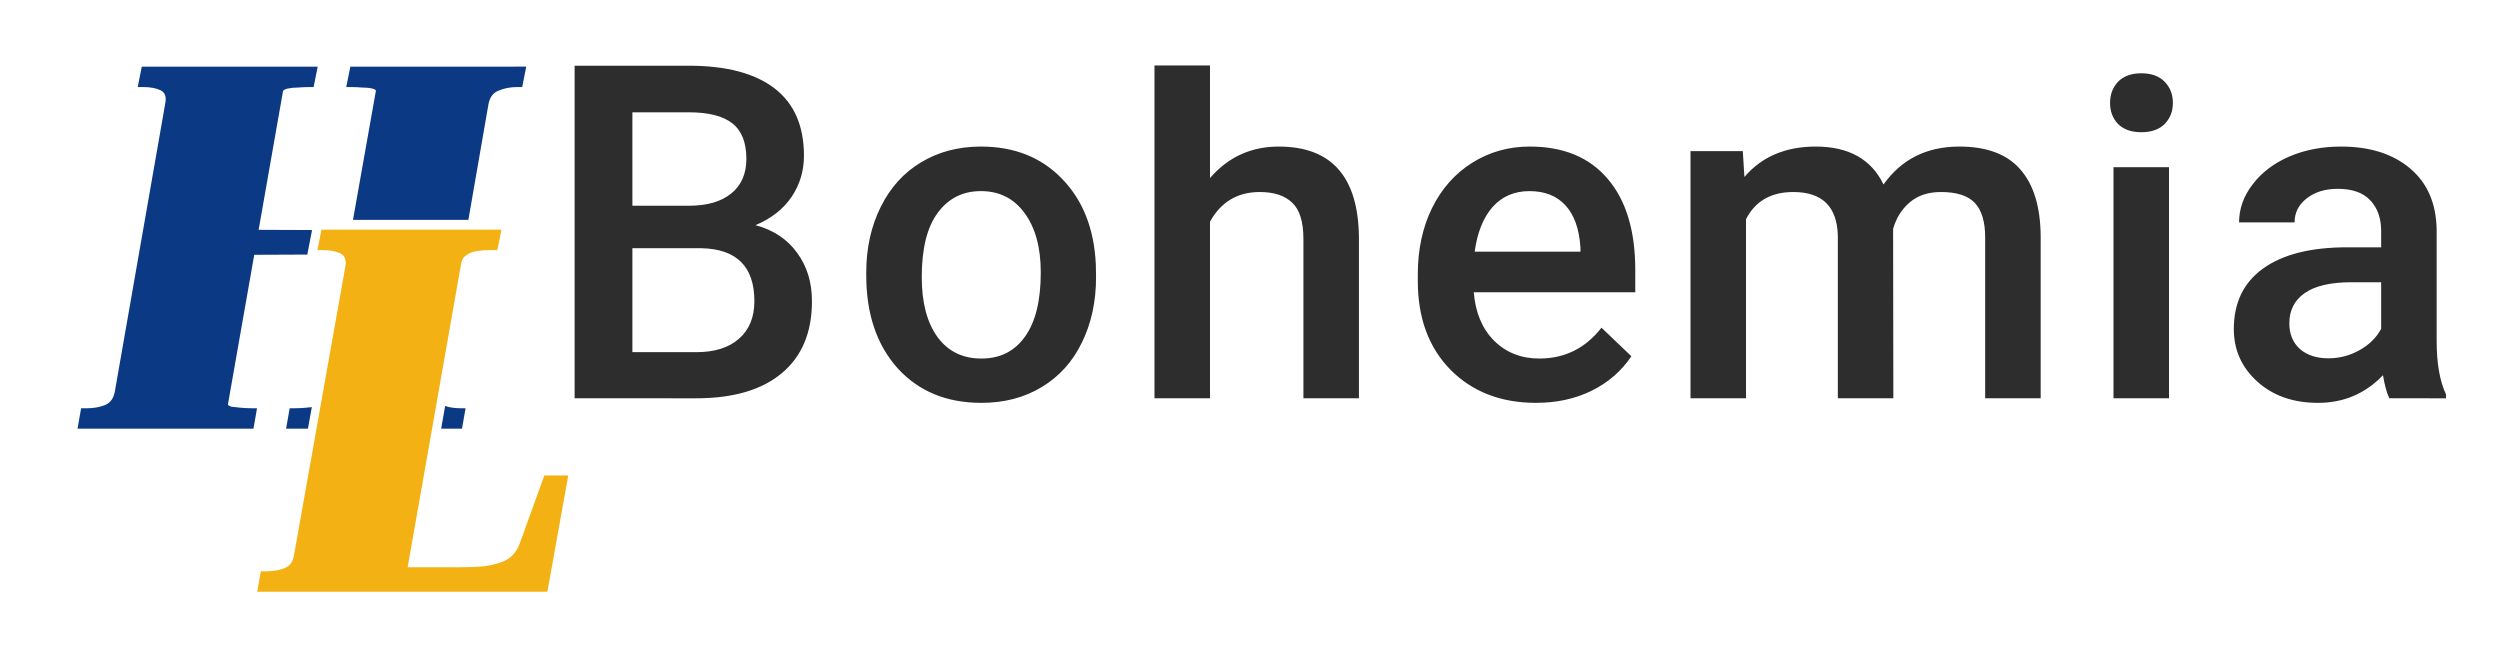 <?xml version="1.0" encoding="UTF-8" standalone="no"?>
<!-- Created with Inkscape (http://www.inkscape.org/) -->

<svg
   version="1.1"
   id="svg1"
   width="392.239"
   height="103.478"
   viewBox="0 0 392.239 103.478"
   sodipodi:docname="hl-logo.svg"
   inkscape:version="1.4 (86a8ad7, 2024-10-11)"
   inkscape:export-filename="hl-logo.png"
   inkscape:export-xdpi="96"
   inkscape:export-ydpi="96"
   xmlns:inkscape="http://www.inkscape.org/namespaces/inkscape"
   xmlns:sodipodi="http://sodipodi.sourceforge.net/DTD/sodipodi-0.dtd"
   xmlns="http://www.w3.org/2000/svg"
   xmlns:svg="http://www.w3.org/2000/svg">
  <defs
     id="defs1">
    <clipPath
       clipPathUnits="userSpaceOnUse"
       id="clipPath2">
      <path
         d="M 24.24,401.52 V 884.4 H 1133.76 V 401.52 Z"
         transform="matrix(9.0128937e-4,0,0,0.002,-0.022,-0.832)"
         id="path2" />
    </clipPath>
  </defs>
  <sodipodi:namedview
     id="namedview1"
     pagecolor="#ffffff"
     bordercolor="#000000"
     borderopacity="0.25"
     inkscape:showpageshadow="2"
     inkscape:pageopacity="0.0"
     inkscape:pagecheckerboard="0"
     inkscape:deskcolor="#d1d1d1"
     showgrid="false"
     inkscape:zoom="0.74678903"
     inkscape:cx="270.49139"
     inkscape:cy="172.73955"
     inkscape:window-width="1920"
     inkscape:window-height="1009"
     inkscape:window-x="-8"
     inkscape:window-y="-8"
     inkscape:window-maximized="1"
     inkscape:current-layer="g1">
    <inkscape:page
       x="0"
       y="0"
       inkscape:label="1"
       id="page1"
       width="392.239"
       height="103.478"
       margin="0"
       bleed="0" />
  </sodipodi:namedview>
  <g
     id="g1"
     inkscape:groupmode="layer"
     inkscape:label="1"
     transform="translate(-587.743,249.96)">
    <path
       d="m 677.897,-187.469 v -52.182 h 17.884 c 5.902,0 10.393,1.183 13.476,3.548 3.082,2.365 4.623,5.89 4.623,10.573 0,2.389 -0.645,4.54 -1.935,6.451 -1.29,1.911 -3.178,3.393 -5.663,4.444 2.819,0.765 4.994,2.21 6.523,4.337 1.553,2.103 2.33,4.635 2.33,7.598 0,4.898 -1.577,8.661 -4.731,11.289 -3.13,2.628 -7.622,3.942 -13.476,3.942 z m 9.067,-23.547 v 16.307 h 10.071 c 2.843,0 5.065,-0.705 6.666,-2.115 1.601,-1.41 2.401,-3.369 2.401,-5.878 0,-5.424 -2.772,-8.195 -8.315,-8.315 z m 0,-6.666 h 8.888 c 2.819,0 5.018,-0.633 6.594,-1.899 1.601,-1.29 2.401,-3.106 2.401,-5.448 0,-2.58 -0.741,-4.444 -2.222,-5.591 -1.457,-1.147 -3.739,-1.72 -6.845,-1.72 h -8.816 z m 36.691,10.465 c 0,-3.799 0.753,-7.216 2.258,-10.25 1.505,-3.058 3.62,-5.4 6.343,-7.025 2.724,-1.649 5.854,-2.473 9.39,-2.473 5.232,0 9.473,1.684 12.723,5.053 3.273,3.369 5.041,7.837 5.304,13.404 l 0.036,2.043 c 0,3.823 -0.741,7.24 -2.222,10.25 -1.458,3.011 -3.56,5.34 -6.308,6.989 -2.724,1.649 -5.878,2.473 -9.462,2.473 -5.471,0 -9.856,-1.816 -13.153,-5.448 -3.273,-3.656 -4.91,-8.518 -4.91,-14.587 z m 8.709,0.753 c 0,3.99 0.824,7.12 2.473,9.39 1.649,2.246 3.942,3.369 6.881,3.369 2.939,0 5.221,-1.147 6.845,-3.441 1.649,-2.294 2.473,-5.651 2.473,-10.071 0,-3.918 -0.848,-7.025 -2.545,-9.318 -1.673,-2.294 -3.954,-3.441 -6.845,-3.441 -2.843,0 -5.101,1.135 -6.774,3.405 -1.673,2.246 -2.509,5.615 -2.509,10.107 z m 45.221,-15.554 c 2.843,-3.297 6.439,-4.946 10.788,-4.946 8.267,0 12.46,4.719 12.58,14.157 v 25.338 h -8.709 v -25.016 c 0,-2.676 -0.585,-4.564 -1.756,-5.663 -1.147,-1.123 -2.843,-1.684 -5.089,-1.684 -3.488,0 -6.093,1.553 -7.813,4.659 v 27.704 h -8.709 v -52.219 h 8.709 z m 51.17,35.266 c -5.519,0 -9.999,-1.732 -13.44,-5.197 -3.417,-3.488 -5.125,-8.124 -5.125,-13.906 v -1.075 c 0,-3.871 0.741,-7.323 2.222,-10.358 1.505,-3.058 3.608,-5.436 6.308,-7.132 2.7,-1.696 5.71,-2.545 9.031,-2.545 5.28,0 9.354,1.684 12.221,5.053 2.891,3.369 4.337,8.136 4.337,14.3 v 3.512 h -25.338 c 0.263,3.202 1.326,5.734 3.19,7.598 1.887,1.864 4.253,2.795 7.096,2.795 3.99,0 7.24,-1.613 9.748,-4.838 l 4.695,4.48 c -1.553,2.318 -3.632,4.122 -6.236,5.412 -2.58,1.266 -5.483,1.899 -8.709,1.899 z m -1.039,-33.223 c -2.389,0 -4.325,0.836 -5.806,2.509 -1.458,1.673 -2.389,4.002 -2.796,6.989 h 16.594 v -0.645 c -0.191,-2.915 -0.968,-5.113 -2.33,-6.594 -1.362,-1.505 -3.249,-2.258 -5.663,-2.258 z m 33.466,-6.272 0.251,4.05 c 2.724,-3.178 6.451,-4.767 11.182,-4.767 5.185,0 8.733,1.983 10.644,5.949 2.819,-3.966 6.786,-5.949 11.899,-5.949 4.277,0 7.455,1.183 9.533,3.548 2.103,2.365 3.178,5.854 3.226,10.465 v 25.482 h -8.709 v -25.231 c 0,-2.461 -0.538,-4.265 -1.613,-5.412 -1.075,-1.147 -2.855,-1.72 -5.34,-1.72 -1.983,0 -3.608,0.538 -4.874,1.613 -1.242,1.051 -2.115,2.437 -2.616,4.157 l 0.036,26.593 h -8.709 v -25.518 c -0.119,-4.564 -2.449,-6.845 -6.989,-6.845 -3.488,0 -5.961,1.422 -7.419,4.265 v 28.098 h -8.709 v -38.778 z m 66.868,38.778 h -8.709 v -36.262 h 8.709 z m -9.247,-46.333 c 0,-1.338 0.418,-2.449 1.254,-3.333 0.86,-0.884 2.079,-1.326 3.656,-1.326 1.577,0 2.796,0.442 3.656,1.326 0.86,0.884 1.29,1.995 1.29,3.333 0,1.314 -0.43,2.413 -1.29,3.297 -0.86,0.86 -2.079,1.29 -3.656,1.29 -1.577,0 -2.795,-0.43 -3.656,-1.29 -0.836,-0.884 -1.254,-1.983 -1.254,-3.297 z m 43.823,46.333 c -0.382,-0.741 -0.717,-1.947 -1.004,-3.62 -2.772,2.891 -6.164,4.337 -10.178,4.337 -3.895,0 -7.072,-1.111 -9.533,-3.333 -2.461,-2.222 -3.691,-4.97 -3.691,-8.243 0,-4.133 1.529,-7.299 4.587,-9.497 3.082,-2.222 7.479,-3.333 13.189,-3.333 h 5.34 v -2.545 c 0,-2.007 -0.561,-3.608 -1.685,-4.802 -1.123,-1.219 -2.831,-1.828 -5.125,-1.828 -1.983,0 -3.608,0.502 -4.874,1.505 -1.266,0.98 -1.899,2.234 -1.899,3.763 h -8.709 c 0,-2.126 0.705,-4.11 2.115,-5.949 1.41,-1.864 3.321,-3.321 5.734,-4.372 2.437,-1.051 5.149,-1.577 8.136,-1.577 4.54,0 8.159,1.147 10.859,3.441 2.7,2.27 4.086,5.471 4.157,9.605 v 17.49 c 0,3.488 0.49,6.272 1.469,8.351 v 0.609 z m -9.569,-6.272 c 1.72,0 3.333,-0.418 4.838,-1.254 1.529,-0.836 2.676,-1.959 3.441,-3.369 v -7.311 h -4.695 c -3.225,0 -5.651,0.561 -7.275,1.684 -1.625,1.123 -2.437,2.712 -2.437,4.767 0,1.673 0.549,3.011 1.649,4.014 1.123,0.98 2.616,1.469 4.48,1.469 z"
       id="path10"
       style="-inkscape-font-specification:'Roboto Medium';fill:#2d2d2d;stroke-width:1.333;paint-order:fill markers stroke"
       aria-label="Bohemia"
       sodipodi:nodetypes="ccssssccscscccssscccscscscccccscccccscccscscscscscscccscsccccccscsscsscscccscccsscccccsccscsccccssscccccsccccccccccscssscscsccssscscscscccccsccscccscccssscs" />
    <path
       id="path13"
       style="font-style:italic;font-weight:800;font-size:80px;line-height:0.9;font-family:'Roboto Serif';-inkscape-font-specification:'Roboto Serif Ultra-Bold Italic';text-align:end;letter-spacing:2.1px;text-anchor:end;fill:#0b3983;fill-opacity:1;stroke-width:1.333;paint-order:fill markers stroke"
       d="m 609.989,-239.504 -0.639,3.201 h 0.799 c 1.12,0 2.027,0.159 2.721,0.479 0.747,0.32 1.014,1.013 0.801,2.08 l -7.922,45.281 c -0.213,1.067 -0.746,1.76 -1.6,2.08 -0.8,0.32 -1.759,0.479 -2.879,0.479 h -0.801 l -0.561,3.201 h 27.602 l 0.559,-3.201 h -0.639 c -0.587,0 -1.2,-0.027 -1.84,-0.08 -0.587,-0.053 -1.095,-0.107 -1.521,-0.16 -0.373,-0.107 -0.559,-0.238 -0.559,-0.398 l 4.123,-23.441 8.324,-0.035 0.746,-3.85 -8.381,-0.035 3.826,-21.76 c 0.053,-0.16 0.294,-0.294 0.721,-0.4 0.48,-0.107 1.013,-0.16 1.6,-0.16 0.64,-0.053 1.253,-0.078 1.84,-0.078 h 0.641 l 0.641,-3.201 z m 32.721,0 -0.641,3.201 h 0.641 c 0.64,0 1.253,0.025 1.84,0.078 0.64,0 1.173,0.053 1.6,0.16 0.427,0.107 0.614,0.24 0.561,0.4 l -3.586,20.199 h 18.104 l 3.162,-18.199 c 0.213,-1.067 0.746,-1.76 1.6,-2.08 0.853,-0.373 1.841,-0.559 2.961,-0.559 h 0.721 l 0.639,-3.201 z m 14.875,53.238 -0.627,3.562 h 3.271 l 0.561,-3.201 h -0.721 c -1.01,0 -1.83,-0.125 -2.484,-0.361 z m -20.92,0.182 c -0.315,0.033 -0.596,0.067 -0.994,0.1 -0.587,0.053 -1.202,0.08 -1.842,0.08 h -0.639 l -0.561,3.201 h 3.434 z" />
    <path
       style="font-style:italic;font-weight:800;font-size:80px;line-height:0.9;font-family:'Roboto Serif';-inkscape-font-specification:'Roboto Serif Ultra-Bold Italic';text-align:end;letter-spacing:2.1px;text-anchor:end;fill:#f3b114;fill-opacity:1;stroke-width:1.333;paint-order:fill markers stroke"
       d="m 666.422,-213.923 -0.64,3.2 h -1.12 c -0.747,0 -1.467,0.053 -2.16,0.16 -0.64,0.107 -1.173,0.32 -1.6,0.64 -0.427,0.267 -0.693,0.693 -0.8,1.28 l -8.4,47.68 h 8.24 c 1.493,0 2.773,-0.053 3.84,-0.16 1.067,-0.16 1.947,-0.373 2.64,-0.64 0.747,-0.267 1.333,-0.64 1.76,-1.12 0.48,-0.48 0.853,-1.093 1.12,-1.84 l 3.84,-10.64 h 3.76 l -3.28,18.24 h -45.52 l 0.56,-3.2 h 0.8 c 1.12,0 2.08,-0.16 2.88,-0.48 0.853,-0.32 1.36,-0.987 1.52,-2 l 8.08,-45.44 c 0.16,-1.013 -0.133,-1.68 -0.88,-2 -0.693,-0.32 -1.6,-0.48 -2.72,-0.48 h -0.8 l 0.64,-3.2 z"
       id="path14"
       aria-label="HL"
       sodipodi:nodetypes="ccsccccscccccccccsccccsccc" />
  </g>
</svg>
